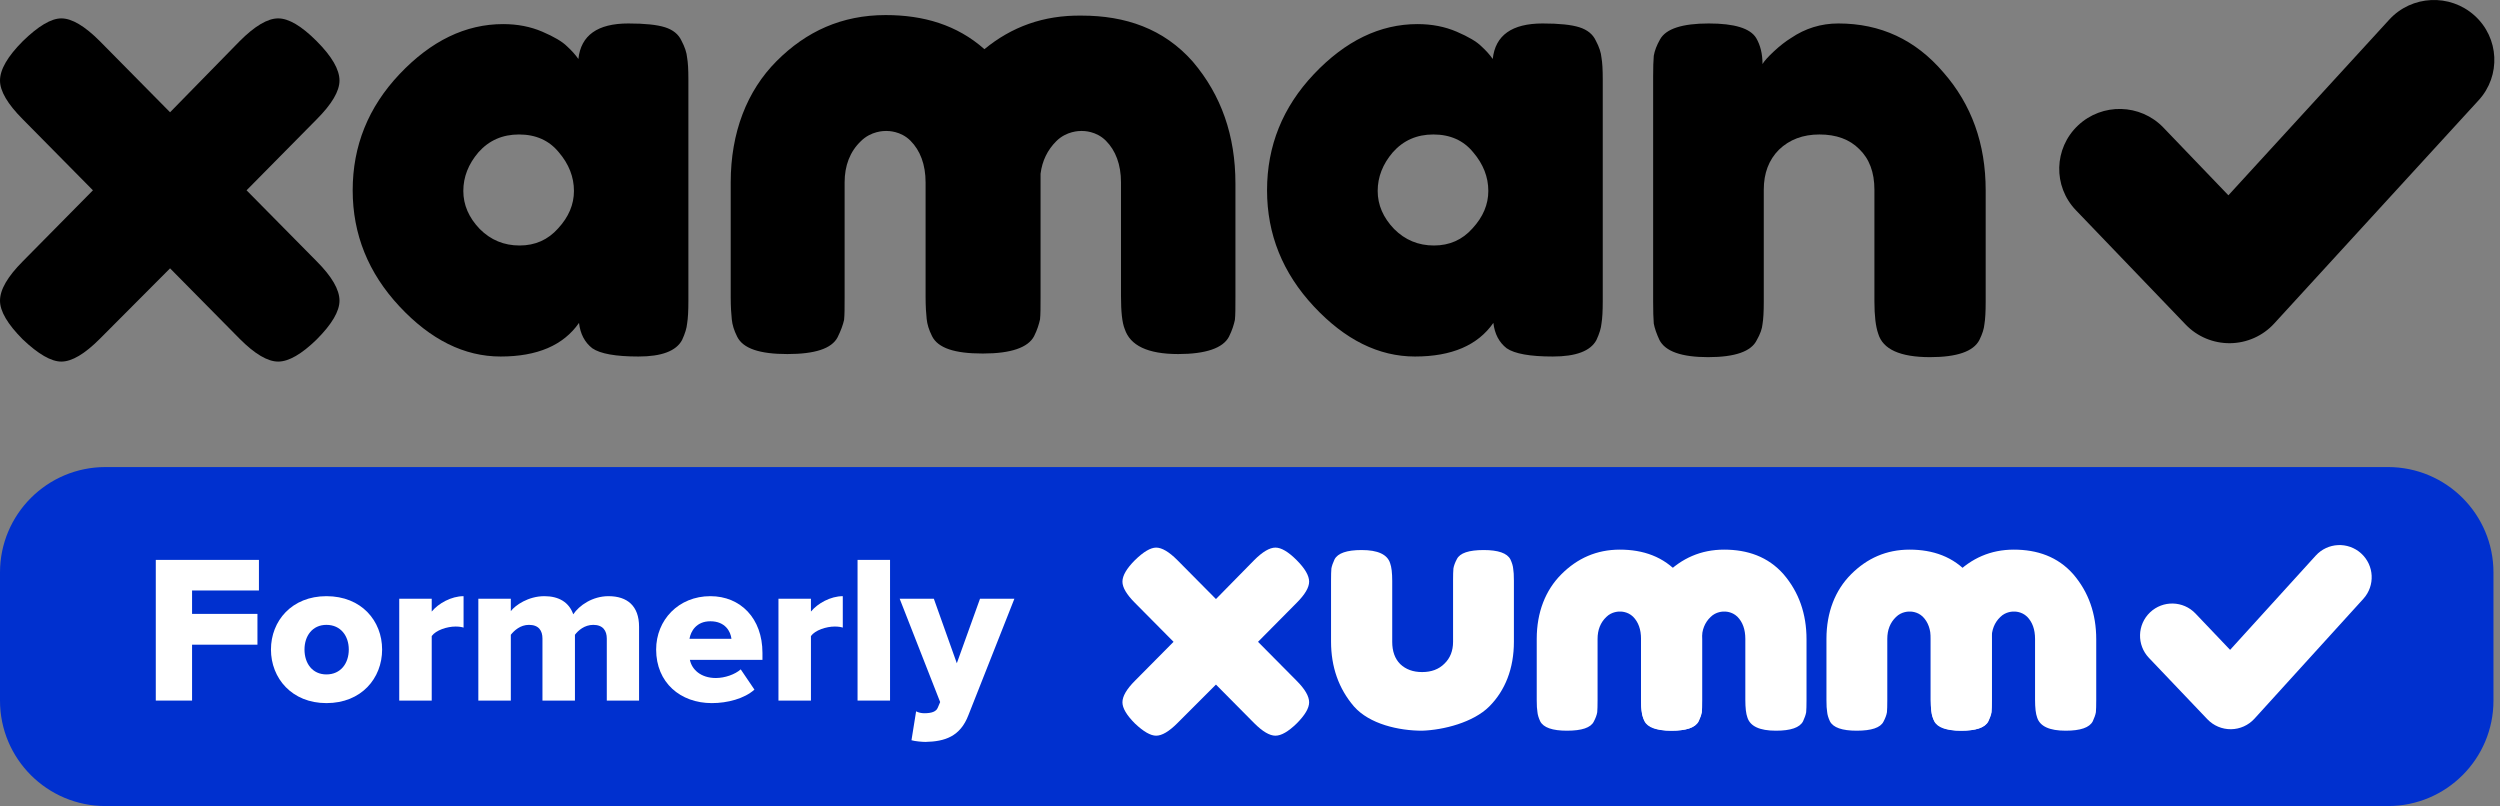 <svg width="397" height="128" viewBox="0 0 397 128" fill="none" xmlns="http://www.w3.org/2000/svg">
<rect x="0" y="0" width="397" height="128" fill="#808080" stroke="none"/>
<g clip-path="url(#clip0_3115_572)">
<path d="M0 90.916C0 81.666 7.498 74.168 16.748 74.168H379.215C388.464 74.168 395.963 81.666 395.963 90.916V111.252C395.963 120.502 388.464 128 379.215 128H16.748C7.498 128 0 120.502 0 111.252V90.916Z" fill="#0030CF"/>
<path d="M225.833 116.035C222.116 116.035 217.479 114.987 215.013 112.189C212.583 109.355 211.369 105.914 211.369 101.865V92.204C211.369 91.32 211.387 90.676 211.424 90.272C211.498 89.867 211.663 89.388 211.921 88.836C212.436 87.842 213.872 87.346 216.227 87.346C218.804 87.346 220.313 88.045 220.754 89.443C220.975 90.032 221.085 90.971 221.085 92.259V101.921C221.085 103.43 221.509 104.607 222.355 105.454C223.239 106.3 224.398 106.724 225.833 106.724C227.306 106.724 228.483 106.282 229.367 105.399C230.287 104.515 230.747 103.356 230.747 101.921V92.149C230.747 91.302 230.765 90.676 230.802 90.272C230.876 89.83 231.06 89.333 231.354 88.781C231.833 87.824 233.25 87.346 235.605 87.346C237.924 87.346 239.341 87.842 239.856 88.836C240.114 89.388 240.261 89.885 240.298 90.327C240.372 90.732 240.408 91.357 240.408 92.204V101.921C240.408 106.144 239.026 109.659 236.495 112.189C233.965 114.72 229.229 115.925 225.833 116.035Z" fill="white"/>
<path d="M199.774 101.921L205.903 108.104C207.228 109.429 207.89 110.57 207.89 111.527C207.89 112.447 207.228 113.57 205.903 114.895C204.578 116.183 203.455 116.827 202.535 116.827C201.615 116.827 200.492 116.164 199.167 114.839L193.094 108.711L186.966 114.839C185.641 116.164 184.518 116.827 183.598 116.827C182.715 116.827 181.592 116.183 180.231 114.895C178.906 113.57 178.243 112.447 178.243 111.527C178.243 110.57 178.906 109.429 180.231 108.104L186.359 101.921L180.231 95.737C178.906 94.412 178.243 93.29 178.243 92.369C178.243 91.412 178.906 90.272 180.231 88.947C181.592 87.621 182.715 86.959 183.598 86.959C184.518 86.959 185.641 87.621 186.966 88.947L193.094 95.13L199.167 88.947C200.492 87.621 201.615 86.959 202.535 86.959C203.455 86.959 204.578 87.621 205.903 88.947C207.228 90.272 207.89 91.412 207.89 92.369C207.89 93.29 207.228 94.412 205.903 95.737L199.774 101.921Z" fill="white"/>
<path d="M257.228 87.281C260.927 87.281 264.202 88.394 266.668 91.192C269.097 94.026 270.312 97.467 270.312 101.516L270.312 111.177C270.312 112.06 270.294 112.705 270.257 113.109C270.183 113.514 270.018 113.993 269.76 114.545C269.245 115.539 267.809 116.035 265.454 116.035C262.877 116.035 261.368 115.336 260.927 113.938C260.706 113.349 260.595 112.41 260.595 111.122L260.595 101.46C260.595 99.951 260.172 98.774 259.326 97.927C258.442 97.081 257.375 97.117 257.228 97.117C257.08 97.117 255.958 97.099 255.074 97.982C254.154 98.866 253.694 100.025 253.694 101.46L253.694 111.232C253.694 112.079 253.676 112.705 253.639 113.109C253.565 113.551 253.381 114.048 253.087 114.6C252.608 115.557 251.191 116.035 248.836 116.035C246.517 116.035 245.1 115.539 244.585 114.545C244.327 113.993 244.18 113.496 244.143 113.054C244.07 112.649 244.033 112.024 244.033 111.177L244.033 101.46C244.033 97.237 245.416 93.722 247.946 91.192C250.476 88.661 253.529 87.281 257.228 87.281Z" fill="white"/>
<path d="M273.79 87.281C277.489 87.281 280.765 88.394 283.231 91.192C285.66 94.026 286.875 97.467 286.875 101.516L286.875 111.177C286.875 112.06 286.856 112.705 286.819 113.109C286.746 113.514 286.58 113.993 286.323 114.545C285.807 115.539 284.372 116.035 282.016 116.035C279.44 116.035 277.931 115.336 277.489 113.938C277.268 113.349 277.158 112.41 277.158 111.122L277.158 101.46C277.158 99.951 276.735 98.774 275.888 97.927C275.005 97.081 273.937 97.117 273.79 97.117C273.643 97.117 272.52 97.099 271.637 97.982C270.717 98.866 270.257 100.025 270.257 101.46L270.257 111.232C270.257 112.079 270.238 112.705 270.202 113.109C270.128 113.551 269.944 114.048 269.65 114.6C269.171 115.557 267.754 116.035 265.399 116.035C263.08 116.035 261.663 115.539 261.147 114.545C260.89 113.993 260.743 113.496 260.706 113.054C260.632 112.649 260.595 112.024 260.595 111.177L260.595 101.46C260.595 97.237 261.978 93.722 264.509 91.192C267.039 88.661 270.091 87.281 273.79 87.281Z" fill="white"/>
<path d="M303.236 87.281C306.934 87.281 310.21 88.394 312.676 91.192C315.105 94.026 316.32 97.467 316.32 101.516L316.32 111.177C316.32 112.06 316.302 112.705 316.265 113.109C316.191 113.514 316.026 113.993 315.768 114.545C315.253 115.539 313.817 116.035 311.462 116.035C308.885 116.035 307.376 115.336 306.934 113.938C306.714 113.349 306.603 112.41 306.603 111.122L306.603 101.46C306.603 99.951 306.18 98.774 305.333 97.927C304.45 97.081 303.383 97.117 303.236 97.117C303.088 97.117 301.966 97.099 301.082 97.982C300.162 98.866 299.702 100.025 299.702 101.46L299.702 111.232C299.702 112.079 299.684 112.705 299.647 113.109C299.573 113.551 299.389 114.048 299.095 114.6C298.616 115.557 297.199 116.035 294.844 116.035C292.525 116.035 291.108 115.539 290.593 114.545C290.335 113.993 290.188 113.496 290.151 113.054C290.077 112.649 290.041 112.024 290.041 111.177L290.041 101.46C290.041 97.237 291.424 93.722 293.954 91.192C296.484 88.661 299.537 87.281 303.236 87.281Z" fill="white"/>
<path d="M319.798 87.281C323.497 87.281 326.773 88.394 329.239 91.192C331.668 94.026 332.882 97.467 332.882 101.516L332.882 111.177C332.882 112.06 332.864 112.705 332.827 113.109C332.754 113.514 332.588 113.993 332.33 114.545C331.815 115.539 330.38 116.035 328.024 116.035C325.448 116.035 323.939 115.336 323.497 113.938C323.276 113.349 323.166 112.41 323.166 111.122L323.166 101.46C323.166 99.951 322.742 98.774 321.896 97.927C321.013 97.081 319.945 97.117 319.798 97.117C319.651 97.117 318.528 97.099 317.645 97.982C316.725 98.866 316.265 100.025 316.265 101.46L316.265 111.232C316.265 112.079 316.246 112.705 316.209 113.109C316.136 113.551 315.952 114.048 315.657 114.6C315.179 115.557 313.762 116.035 311.406 116.035C309.088 116.035 307.671 115.539 307.155 114.545C306.898 113.993 306.75 113.496 306.714 113.054C306.64 112.649 306.603 112.024 306.603 111.177L306.603 101.46C306.603 97.237 307.986 93.722 310.517 91.192C313.047 88.661 316.099 87.281 319.798 87.281Z" fill="white"/>
<path fill-rule="evenodd" clip-rule="evenodd" d="M374.952 87.883C377.04 89.78 377.194 93.009 375.298 95.096L358.007 114.128C357.054 115.177 355.706 115.783 354.288 115.8C352.87 115.816 351.509 115.243 350.531 114.216L341.247 104.468C339.302 102.426 339.381 99.194 341.423 97.249C343.465 95.304 346.697 95.383 348.642 97.425L354.14 103.198L367.74 88.229C369.636 86.142 372.865 85.987 374.952 87.883Z" fill="white"/>
<path d="M39.154 30.221L50.298 41.504C52.708 43.921 53.912 46.003 53.912 47.749C53.912 49.428 52.708 51.477 50.298 53.895C47.889 56.245 45.847 57.42 44.174 57.42C42.501 57.42 40.459 56.212 38.05 53.794L27.006 42.612L15.863 53.794C13.453 56.212 11.412 57.42 9.738 57.42C8.132 57.42 6.091 56.245 3.614 53.895C1.205 51.477 0 49.428 0 47.749C0 46.003 1.205 43.921 3.614 41.504L14.758 30.221L3.614 18.938C1.205 16.52 0 14.471 0 12.792C0 11.046 1.205 8.964 3.614 6.546C6.091 4.129 8.132 2.92 9.738 2.92C11.412 2.92 13.453 4.129 15.863 6.546L27.006 17.829L38.05 6.546C40.459 4.129 42.501 2.92 44.174 2.92C45.847 2.92 47.889 4.129 50.298 6.546C52.708 8.964 53.912 11.046 53.912 12.792C53.912 14.471 52.708 16.52 50.298 18.938L39.154 30.221Z" fill="black"/>
<path d="M91.847 9.367C92.249 5.606 94.892 3.726 99.778 3.726C102.388 3.726 104.329 3.927 105.601 4.33C106.873 4.733 107.743 5.438 108.211 6.446C108.747 7.453 109.048 8.36 109.115 9.166C109.249 9.904 109.316 11.046 109.316 12.591V47.85C109.316 49.395 109.249 50.57 109.115 51.376C109.048 52.115 108.78 52.988 108.312 53.995C107.375 55.742 105.066 56.615 101.385 56.615C97.77 56.615 95.327 56.178 94.056 55.305C92.851 54.365 92.148 53.022 91.947 51.275C89.471 54.835 85.321 56.615 79.498 56.615C73.742 56.615 68.388 53.962 63.435 48.656C58.482 43.35 56.006 37.205 56.006 30.221C56.006 23.169 58.482 17.023 63.435 11.785C68.455 6.479 73.943 3.826 79.9 3.826C82.175 3.826 84.25 4.229 86.124 5.035C87.999 5.841 89.304 6.614 90.04 7.352C90.776 8.024 91.378 8.695 91.847 9.367ZM73.575 30.321C73.575 32.538 74.445 34.552 76.185 36.366C77.925 38.112 80.034 38.985 82.51 38.985C84.987 38.985 87.028 38.078 88.634 36.265C90.308 34.452 91.144 32.47 91.144 30.321C91.144 28.105 90.341 26.056 88.735 24.176C87.195 22.296 85.087 21.355 82.41 21.355C79.799 21.355 77.658 22.296 75.984 24.176C74.378 26.056 73.575 28.105 73.575 30.321Z" fill="black"/>
<path d="M237.048 9.367C237.449 5.606 240.093 3.726 244.979 3.726C247.589 3.726 249.53 3.927 250.802 4.33C252.074 4.733 252.944 5.438 253.412 6.446C253.948 7.453 254.249 8.36 254.316 9.166C254.45 9.904 254.517 11.046 254.517 12.591V47.85C254.517 49.395 254.45 50.57 254.316 51.376C254.249 52.115 253.981 52.988 253.513 53.995C252.576 55.742 250.267 56.615 246.585 56.615C242.971 56.615 240.528 56.178 239.257 55.305C238.052 54.365 237.349 53.022 237.148 51.275C234.672 54.835 230.522 56.615 224.699 56.615C218.943 56.615 213.589 53.962 208.636 48.656C203.683 43.35 201.207 37.205 201.207 30.221C201.207 23.169 203.683 17.023 208.636 11.785C213.656 6.479 219.144 3.826 225.101 3.826C227.376 3.826 229.451 4.229 231.325 5.035C233.199 5.841 234.504 6.614 235.241 7.352C235.977 8.024 236.579 8.695 237.048 9.367ZM218.776 30.321C218.776 32.538 219.646 34.552 221.386 36.366C223.126 38.112 225.235 38.985 227.711 38.985C230.187 38.985 232.229 38.078 233.835 36.265C235.508 34.452 236.345 32.47 236.345 30.321C236.345 28.105 235.542 26.056 233.936 24.176C232.396 22.296 230.288 21.355 227.611 21.355C225 21.355 222.859 22.296 221.185 24.176C219.579 26.056 218.776 28.105 218.776 30.321Z" fill="black"/>
<path d="M291.934 3.726C298.627 3.726 304.183 6.311 308.6 11.483C313.084 16.587 315.326 22.833 315.326 30.221V47.951C315.326 49.496 315.26 50.671 315.126 51.477C315.059 52.216 314.791 53.055 314.323 53.995C313.386 55.809 310.775 56.715 306.492 56.715C301.74 56.715 298.995 55.473 298.259 52.988C297.858 51.846 297.657 50.134 297.657 47.85V30.12C297.657 27.366 296.854 25.217 295.247 23.672C293.708 22.128 291.6 21.355 288.922 21.355C286.312 21.355 284.17 22.161 282.497 23.773C280.891 25.385 280.088 27.5 280.088 30.12V47.951C280.088 49.496 280.021 50.671 279.887 51.477C279.82 52.216 279.519 53.055 278.983 53.995C278.113 55.809 275.536 56.715 271.253 56.715C267.036 56.715 264.459 55.809 263.522 53.995C263.054 52.988 262.753 52.115 262.619 51.376C262.552 50.57 262.518 49.395 262.518 47.85V12.188C262.518 10.71 262.552 9.602 262.619 8.863C262.753 8.057 263.087 7.184 263.623 6.244C264.56 4.565 267.137 3.726 271.353 3.726C275.436 3.726 277.946 4.498 278.883 6.043C279.552 7.184 279.887 8.561 279.887 10.173C280.155 9.703 280.757 9.031 281.694 8.158C282.631 7.285 283.535 6.58 284.405 6.043C286.68 4.498 289.19 3.726 291.934 3.726Z" fill="black"/>
<path fill-rule="evenodd" clip-rule="evenodd" d="M156.326 7.81C151.955 3.94 146.64 2.393 140.64 2.393C133.697 2.393 128.039 4.972 123.324 9.702C118.609 14.432 116.037 21.053 116.037 28.964V47.195C116.037 48.743 116.124 49.947 116.209 50.721C116.295 51.581 116.552 52.441 117.066 53.472C118.009 55.364 120.666 56.224 125.038 56.224C129.41 56.224 132.067 55.364 133.01 53.559C133.525 52.526 133.867 51.581 134.039 50.806C134.125 50.033 134.125 48.915 134.125 47.281V28.964C134.125 26.299 134.982 24.063 136.696 22.429C138.325 20.795 140.383 20.795 140.725 20.795C141.068 20.795 143.04 20.795 144.582 22.343C146.126 23.891 146.983 26.127 146.983 28.964V47.109C146.983 48.657 147.068 49.861 147.154 50.635C147.24 51.495 147.498 52.355 148.011 53.386C148.955 55.278 151.612 56.138 155.984 56.138C155.984 56.138 155.984 56.138 156.069 56.138C156.069 56.138 156.069 56.138 156.155 56.138C160.527 56.138 163.269 55.192 164.213 53.386C164.727 52.355 164.984 51.495 165.156 50.721C165.241 49.947 165.241 48.743 165.241 47.109V29.05C165.241 28.534 165.241 28.105 165.241 27.589C165.498 25.524 166.356 23.805 167.728 22.429C169.357 20.795 171.414 20.795 171.756 20.795C172.099 20.795 174.071 20.795 175.613 22.343C177.157 23.891 178.014 26.127 178.014 28.964V47.023C178.014 49.431 178.185 51.237 178.614 52.269C179.472 54.848 182.214 56.224 187.1 56.224C191.472 56.224 194.215 55.278 195.158 53.472C195.673 52.441 195.93 51.581 196.101 50.806C196.187 50.033 196.187 48.829 196.187 47.195V29.136C196.187 21.569 193.958 15.12 189.414 9.788C184.786 4.542 178.7 2.479 171.756 2.479C165.67 2.393 160.612 4.284 156.326 7.81Z" fill="black"/>
<path fill-rule="evenodd" clip-rule="evenodd" d="M392.963 2.473C396.883 6.007 397.175 12.025 393.612 15.915L361.133 51.384C359.343 53.34 356.811 54.469 354.148 54.5C351.484 54.531 348.927 53.462 347.09 51.548L329.651 33.381C325.998 29.575 326.146 23.552 329.982 19.927C333.817 16.302 339.888 16.449 343.542 20.255L353.869 31.014L379.415 3.117C382.976 -0.773 389.042 -1.061 392.963 2.473Z" fill="black"/>
<path d="M145.479 112.961C145.847 113.162 146.349 113.262 146.751 113.262C147.924 113.262 148.661 113.028 148.929 112.358L149.297 111.487L142.866 95.074H148.292L151.943 105.324L155.628 95.074H161.087L153.785 113.564C152.479 116.98 150.034 117.75 146.952 117.817C146.483 117.817 145.278 117.717 144.742 117.549L145.479 112.961Z" fill="white"/>
<path d="M136.179 111.252V88.911H141.338V111.252H136.179Z" fill="white"/>
<path d="M123.619 111.252V95.074H128.777V97.117C129.849 95.811 131.892 94.672 133.835 94.672V99.663C133.533 99.562 133.098 99.495 132.562 99.495C131.222 99.495 129.447 100.065 128.777 101.003V111.252H123.619Z" fill="white"/>
<path d="M104.196 103.146C104.196 98.457 107.747 94.672 112.805 94.672C117.595 94.672 121.078 98.189 121.078 103.682V104.788H109.556C109.857 106.295 111.264 107.668 113.676 107.668C115.116 107.668 116.724 107.099 117.628 106.295L119.805 109.511C118.197 110.951 115.518 111.654 113.039 111.654C108.048 111.654 104.196 108.405 104.196 103.146ZM112.805 98.658C110.561 98.658 109.69 100.266 109.489 101.438H116.154C116.02 100.299 115.183 98.658 112.805 98.658Z" fill="white"/>
<path d="M96.359 111.252V101.405C96.359 100.165 95.756 99.228 94.215 99.228C92.808 99.228 91.803 100.132 91.301 100.802V111.252H86.142V101.405C86.142 100.165 85.573 99.228 83.999 99.228C82.625 99.228 81.654 100.132 81.118 100.802V111.252H75.96V95.074H81.118V97.05C81.822 96.112 83.898 94.672 86.444 94.672C88.755 94.672 90.363 95.644 91.033 97.553C91.971 96.146 94.081 94.672 96.626 94.672C99.608 94.672 101.483 96.213 101.483 99.529V111.252H96.359Z" fill="white"/>
<path d="M63.399 111.252V95.074H68.557V97.117C69.629 95.811 71.672 94.672 73.615 94.672V99.663C73.314 99.562 72.878 99.495 72.342 99.495C71.002 99.495 69.227 100.065 68.557 101.003V111.252H63.399Z" fill="white"/>
<path d="M51.837 111.654C46.344 111.654 43.028 107.702 43.028 103.146C43.028 98.591 46.344 94.672 51.837 94.672C57.398 94.672 60.68 98.591 60.68 103.146C60.68 107.702 57.398 111.654 51.837 111.654ZM51.837 107.099C54.115 107.099 55.388 105.324 55.388 103.146C55.388 101.003 54.115 99.228 51.837 99.228C49.593 99.228 48.354 101.003 48.354 103.146C48.354 105.324 49.593 107.099 51.837 107.099Z" fill="white"/>
<path d="M24.739 111.252V88.911H41.118V93.768H30.5V97.486H40.883V102.376H30.5V111.252H24.739Z" fill="white"/>
</g>
<defs>
<clipPath id="clip0_3115_572">
<rect width="396.105" height="128" fill="white"/>
</clipPath>
</defs>
</svg>
